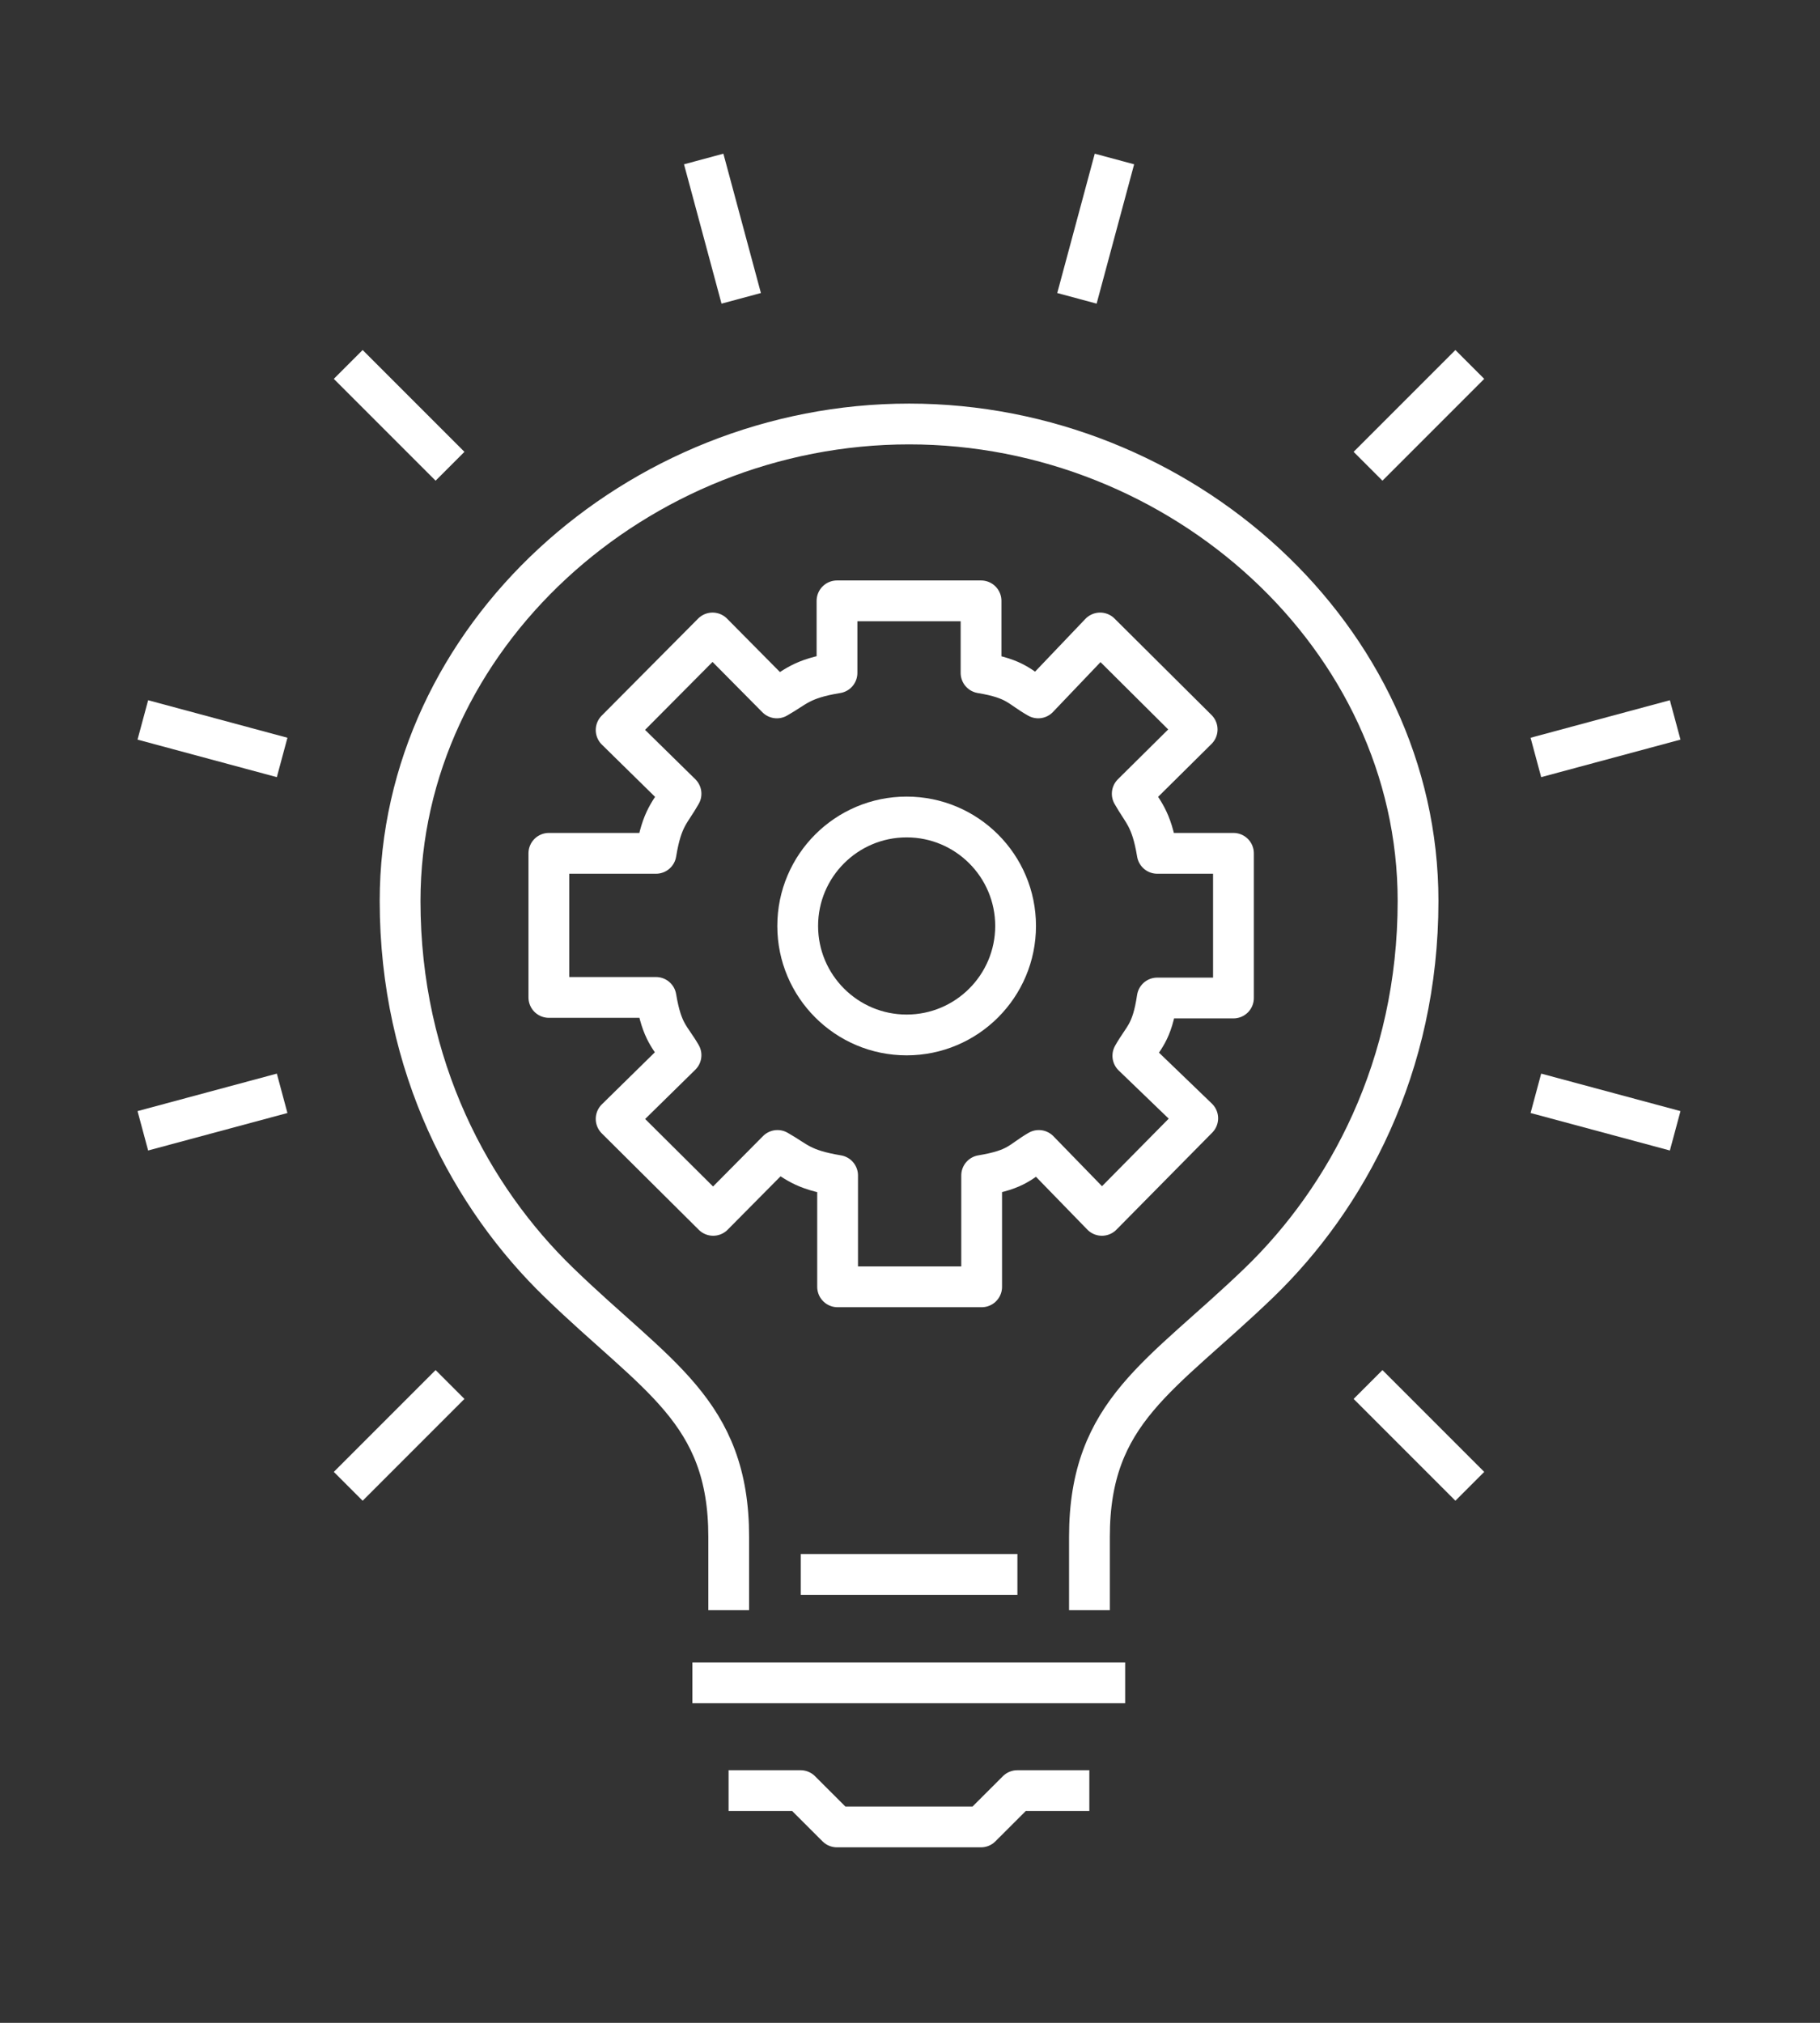 <svg width="54" height="60" viewBox="0 0 54 60" fill="none" xmlns="http://www.w3.org/2000/svg">
<rect x="0" y="0" width="54" height="60" fill="#333333" stroke="none"/>
<path d="M31.953 8.849L33.066 4.716" stroke="white" stroke-width="1.21" stroke-linejoin="round"/>
<path d="M40.59 13.83L43.61 10.81" stroke="white" stroke-width="1.21" stroke-linejoin="round"/>
<path d="M45.57 22.467L49.703 21.354" stroke="white" stroke-width="1.21" stroke-linejoin="round"/>
<path d="M45.57 32.429L49.703 33.541" stroke="white" stroke-width="1.21" stroke-linejoin="round"/>
<path d="M40.59 41.066L43.61 44.086" stroke="white" stroke-width="1.21" stroke-linejoin="round"/>
<path d="M13.352 41.066L10.332 44.086" stroke="white" stroke-width="1.21" stroke-linejoin="round"/>
<path d="M8.371 32.429L4.238 33.541" stroke="white" stroke-width="1.21" stroke-linejoin="round"/>
<path d="M8.371 22.467L4.238 21.354" stroke="white" stroke-width="1.21" stroke-linejoin="round"/>
<path d="M13.352 13.83L10.332 10.81" stroke="white" stroke-width="1.21" stroke-linejoin="round"/>
<path d="M21.992 8.849L20.879 4.716" stroke="white" stroke-width="1.21" stroke-linejoin="round"/>
<path d="M23.758 46.7H30.187" stroke="white" stroke-width="1.21" stroke-linejoin="round"/>
<path d="M32.321 53.112H30.184L29.106 54.189H26.969H24.832L23.754 53.112H21.617" stroke="white" stroke-width="1.21" stroke-linejoin="round"/>
<path d="M20.543 49.915H33.384" stroke="white" stroke-width="1.21" stroke-linejoin="round"/>
<path d="M32.324 47.76V45.587C32.324 41.843 34.462 40.836 37.358 38.045C39.955 35.537 42.074 31.651 42.074 26.724C42.074 18.899 35.044 12.576 26.973 12.576C18.901 12.576 11.871 18.899 11.871 26.724C11.871 31.651 13.991 35.537 16.587 38.045C19.466 40.836 21.621 41.843 21.621 45.587V47.76" stroke="white" stroke-width="1.21" stroke-linejoin="round"/>
<path d="M30.133 27.465C30.133 29.249 28.684 30.698 26.9 30.698C25.116 30.698 23.668 29.249 23.668 27.465C23.668 25.681 25.116 24.233 26.9 24.233C28.684 24.233 30.133 25.681 30.133 27.465Z" stroke="white" stroke-width="1.21" stroke-linejoin="round"/>
<path d="M36.597 29.585V25.311H34.336C34.16 24.251 33.913 24.109 33.594 23.544L35.52 21.637L32.641 18.775L30.804 20.701C30.239 20.383 30.168 20.135 29.108 19.959V17.822H24.834V19.959C23.756 20.135 23.615 20.383 23.05 20.701L21.142 18.775L18.281 21.654L20.206 23.544C19.888 24.109 19.641 24.233 19.464 25.311H16.285V29.585H19.464C19.641 30.645 19.888 30.751 20.206 31.298L18.281 33.188L21.16 36.049L23.068 34.124C23.633 34.442 23.774 34.689 24.852 34.866V38.169H29.126V34.866C30.203 34.689 30.274 34.442 30.822 34.124L32.694 36.049L35.537 33.17L33.612 31.316C33.93 30.751 34.177 30.662 34.336 29.602H36.597V29.585Z" stroke="white" stroke-width="1.21" stroke-linejoin="round"/>
</svg>
